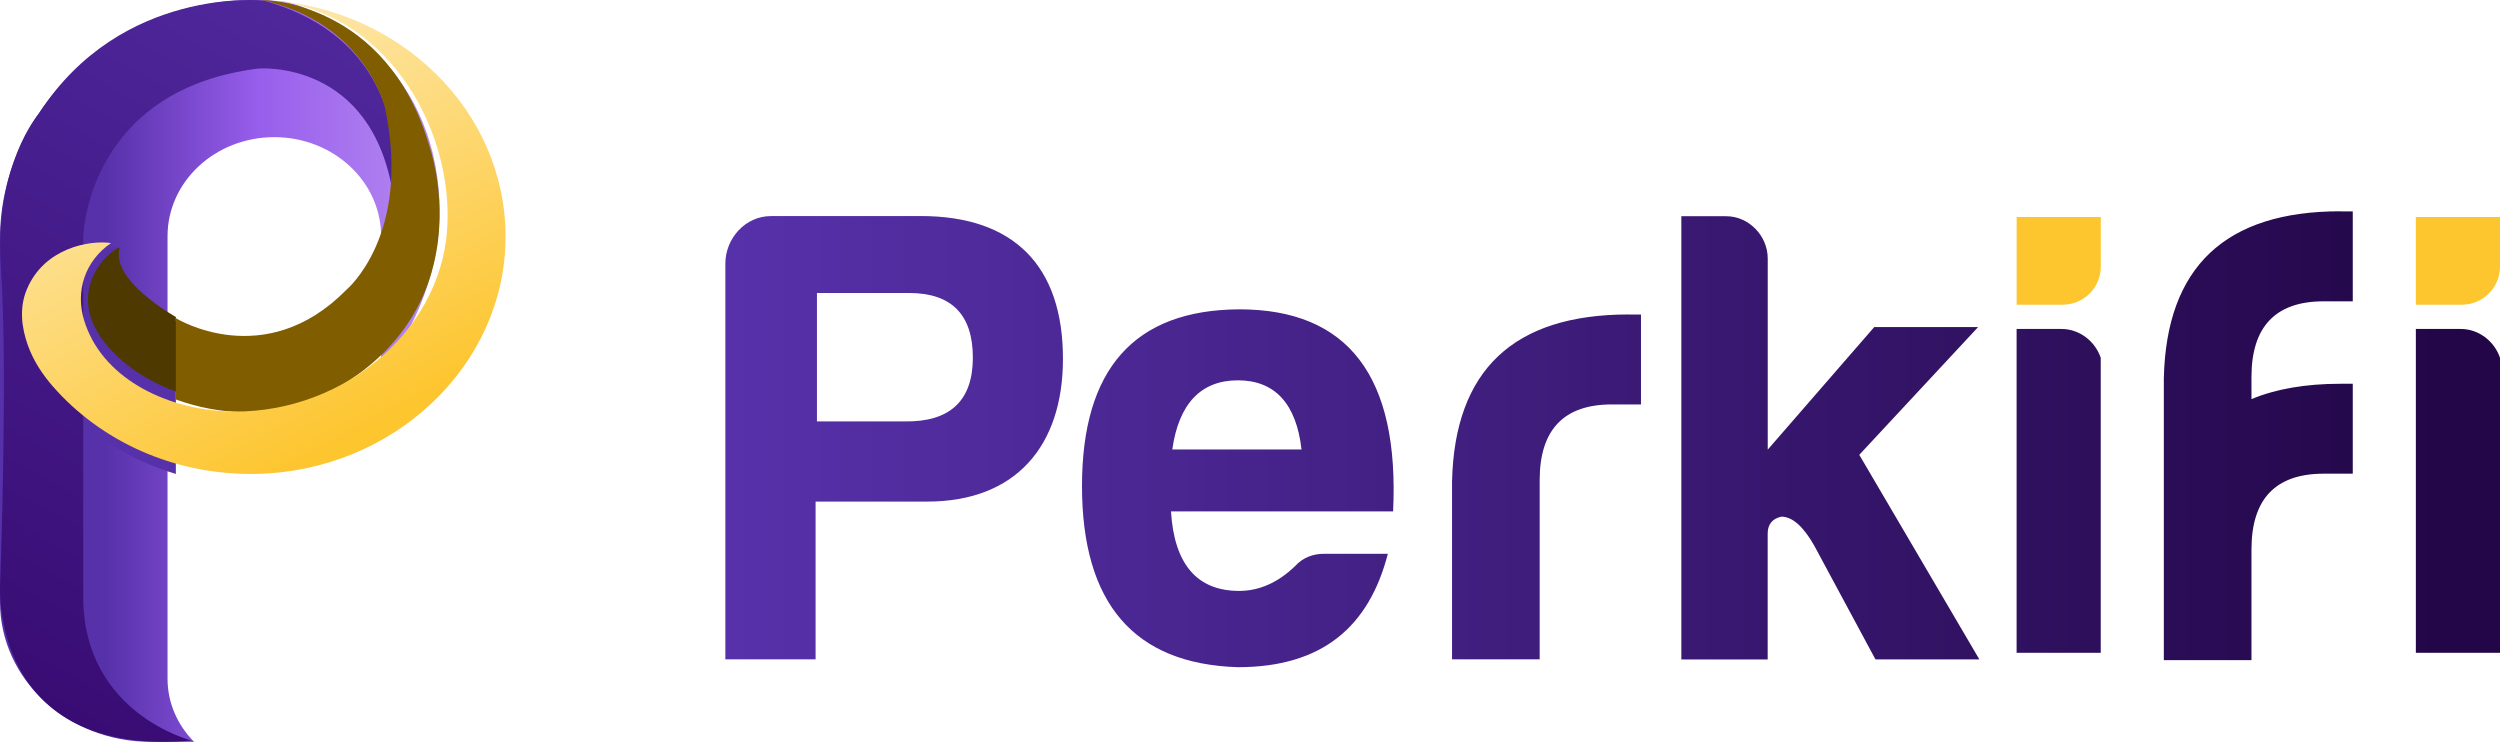 <svg width="170" height="51" viewBox="0 0 170 51" fill="none" xmlns="http://www.w3.org/2000/svg">
<path d="M16.941 0.004C7.623 0.146 0 7.572 0 16.222V40.933C0 46.186 4.589 50.445 10.247 50.445H13.199C12.038 49.28 11.393 47.749 11.393 46.16V16.061C11.393 12.339 14.643 9.326 18.653 9.326C22.663 9.326 25.914 12.343 25.914 16.061V25.244C25.914 25.244 31.478 19.031 29.448 10.513C27.417 1.991 19.539 0.142 19.539 0.142C18.787 0.047 18.02 0 17.24 0C17.142 0 17.04 0 16.941 0" fill="url(#paint0_linear_4313_5835)"/>
<path d="M11.958 21.842V32.229C8.644 31.241 5.757 29.362 3.619 26.885C2.875 26.025 2.268 25.066 1.896 24.011C1.481 22.843 1.285 21.467 1.823 20.15C3.021 17.224 6.574 16.64 8.037 16.855C7.831 18.915 9.221 19.994 11.958 21.838" fill="#5731AA"/>
<path d="M26.76 13.427C26.76 13.427 28.752 3.047 17.919 0.035C17.919 0.035 8.243 -0.967 2.649 7.717C2.649 7.717 -0.422 11.232 0.062 18.232C0.547 25.232 0.009 39.703 0.009 39.703C0.009 39.703 -0.8 51.563 13.035 50.359C13.035 50.359 5.66 48.529 5.66 40.589V16.121C5.66 16.121 5.854 6.138 17.553 4.662C17.553 4.662 25.371 3.969 26.76 13.423V13.427Z" fill="url(#paint1_linear_4313_5835)"/>
<path d="M17.8 4.19625e-07C17.8 4.19625e-07 26.328 -0.022 29.219 10.002C29.219 10.002 32.923 20.52 22.964 26.359C22.964 26.359 18.412 29.492 11.957 27.165V21.635C11.957 21.635 17.98 25.373 23.55 19.71C23.55 19.71 28.017 16.005 26.18 7.334C26.176 7.337 24.852 1.547 17.8 4.19625e-07Z" fill="#805E00"/>
<path d="M30.399 15.691C29.864 22.82 22.849 28.383 15.227 27.963C11.141 27.739 6.905 25.653 5.721 21.789C5.115 19.81 5.76 17.758 7.55 16.527C6.113 16.317 2.997 16.841 1.817 19.696C1.286 20.978 1.484 22.323 1.888 23.461C2.252 24.489 2.854 25.425 3.583 26.261C6.825 29.979 11.806 32.322 17.377 32.226C26.744 32.064 34.354 24.865 34.378 16.144C34.406 7.512 27.144 0.457 17.998 0C26.139 0.464 30.921 8.687 30.399 15.691Z" fill="url(#paint2_linear_4313_5835)"/>
<path d="M11.953 21.549C11.953 21.549 7.451 19.064 8.145 16.815C7.173 17.167 3.838 20.417 8.074 24.312C8.074 24.312 9.407 25.696 11.957 26.624V21.552L11.953 21.549Z" fill="#4E3900"/>
<g clip-path="url(#clip0_4313_5835)">
<path d="M137.133 20.72H140.264C141.687 20.72 142.854 19.562 142.854 18.134V14.756H137.133V20.72Z" fill="#FDC52E"/>
<path d="M164.278 14.756V20.72H167.41C168.833 20.72 170 19.562 170 18.134V14.756H164.278Z" fill="#FDC52E"/>
<path d="M62.617 14.694H52.416C50.694 14.694 49.324 16.201 49.324 17.93V44.834H55.46V34.108H63.053C69.057 34.108 72.281 30.341 72.281 24.399C72.281 18.103 68.969 14.69 62.608 14.69L62.617 14.694ZM61.512 28.656H55.552V19.924H61.824C64.696 19.924 66.154 21.388 66.154 24.315C66.154 27.241 64.608 28.705 61.516 28.656H61.512ZM84.261 21.034C77.152 21.078 73.576 25.066 73.576 33.047C73.576 41.027 77.108 45.148 84.173 45.369C89.912 45.369 93.092 42.619 94.374 37.658H90.049C89.256 37.658 88.591 37.923 88.062 38.498C86.913 39.608 85.635 40.182 84.265 40.182C81.394 40.182 79.848 38.365 79.627 34.775H94.731C95.171 25.601 91.683 21.034 84.265 21.034H84.261ZM79.716 30.562C80.156 27.458 81.658 25.862 84.177 25.862C86.697 25.862 88.15 27.458 88.503 30.562H79.716ZM110.75 21.388H111.587V27.502H109.6C106.332 27.502 104.698 29.231 104.698 32.644V44.834H98.739V32.733C98.915 25.155 102.932 21.383 110.75 21.383V21.388ZM159.151 14.376H159.988V20.49H158.002C154.734 20.49 153.1 22.219 153.1 25.632V27.14C154.769 26.446 156.782 26.096 159.151 26.096H159.988V32.211H158.002C154.734 32.211 153.1 33.94 153.1 37.353V44.887H147.14V25.716C147.316 18.138 151.333 14.367 159.151 14.367V14.376ZM126.426 30.92L134.596 44.838H127.531L123.382 37.127C122.633 35.797 121.88 35.133 121.131 35.133C120.515 35.266 120.202 35.664 120.202 36.287V44.843H114.331V14.703H117.379C118.925 14.703 120.206 16.034 120.206 17.585V30.575L127.448 22.241H134.512L126.43 30.929L126.426 30.92ZM142.85 24.332V44.392H137.129V22.369H140.181C141.406 22.369 142.471 23.205 142.85 24.332ZM170 24.332V44.392H164.278V22.369H167.331C168.555 22.369 169.621 23.205 170 24.332Z" fill="url(#paint3_linear_4313_5835)"/>
</g>
<defs>
<linearGradient id="paint0_linear_4313_5835" x1="29.896" y1="25.223" x2="0" y2="25.223" gradientUnits="userSpaceOnUse">
<stop stop-color="#B68AF1"/>
<stop offset="0.41" stop-color="#985EEC"/>
<stop offset="0.76" stop-color="#5731AA"/>
</linearGradient>
<linearGradient id="paint1_linear_4313_5835" x1="-1.998" y1="45.259" x2="30.444" y2="-13.545" gradientUnits="userSpaceOnUse">
<stop stop-color="#380C73"/>
<stop offset="1" stop-color="#5731AA"/>
</linearGradient>
<linearGradient id="paint2_linear_4313_5835" x1="9.827" y1="4.388" x2="24.087" y2="30.927" gradientUnits="userSpaceOnUse">
<stop stop-color="#FDE9B0"/>
<stop offset="0.37" stop-color="#FDDB7F"/>
<stop offset="0.97" stop-color="#FDC52E"/>
</linearGradient>
<linearGradient id="paint3_linear_4313_5835" x1="49.324" y1="29.872" x2="170" y2="29.872" gradientUnits="userSpaceOnUse">
<stop stop-color="#5731AA"/>
<stop offset="0.97" stop-color="#220647"/>
</linearGradient>
<clipPath id="clip0_4313_5835">
<rect width="120.676" height="31.002" fill="white" transform="translate(49.324 14.367)"/>
</clipPath>
</defs>
</svg>
